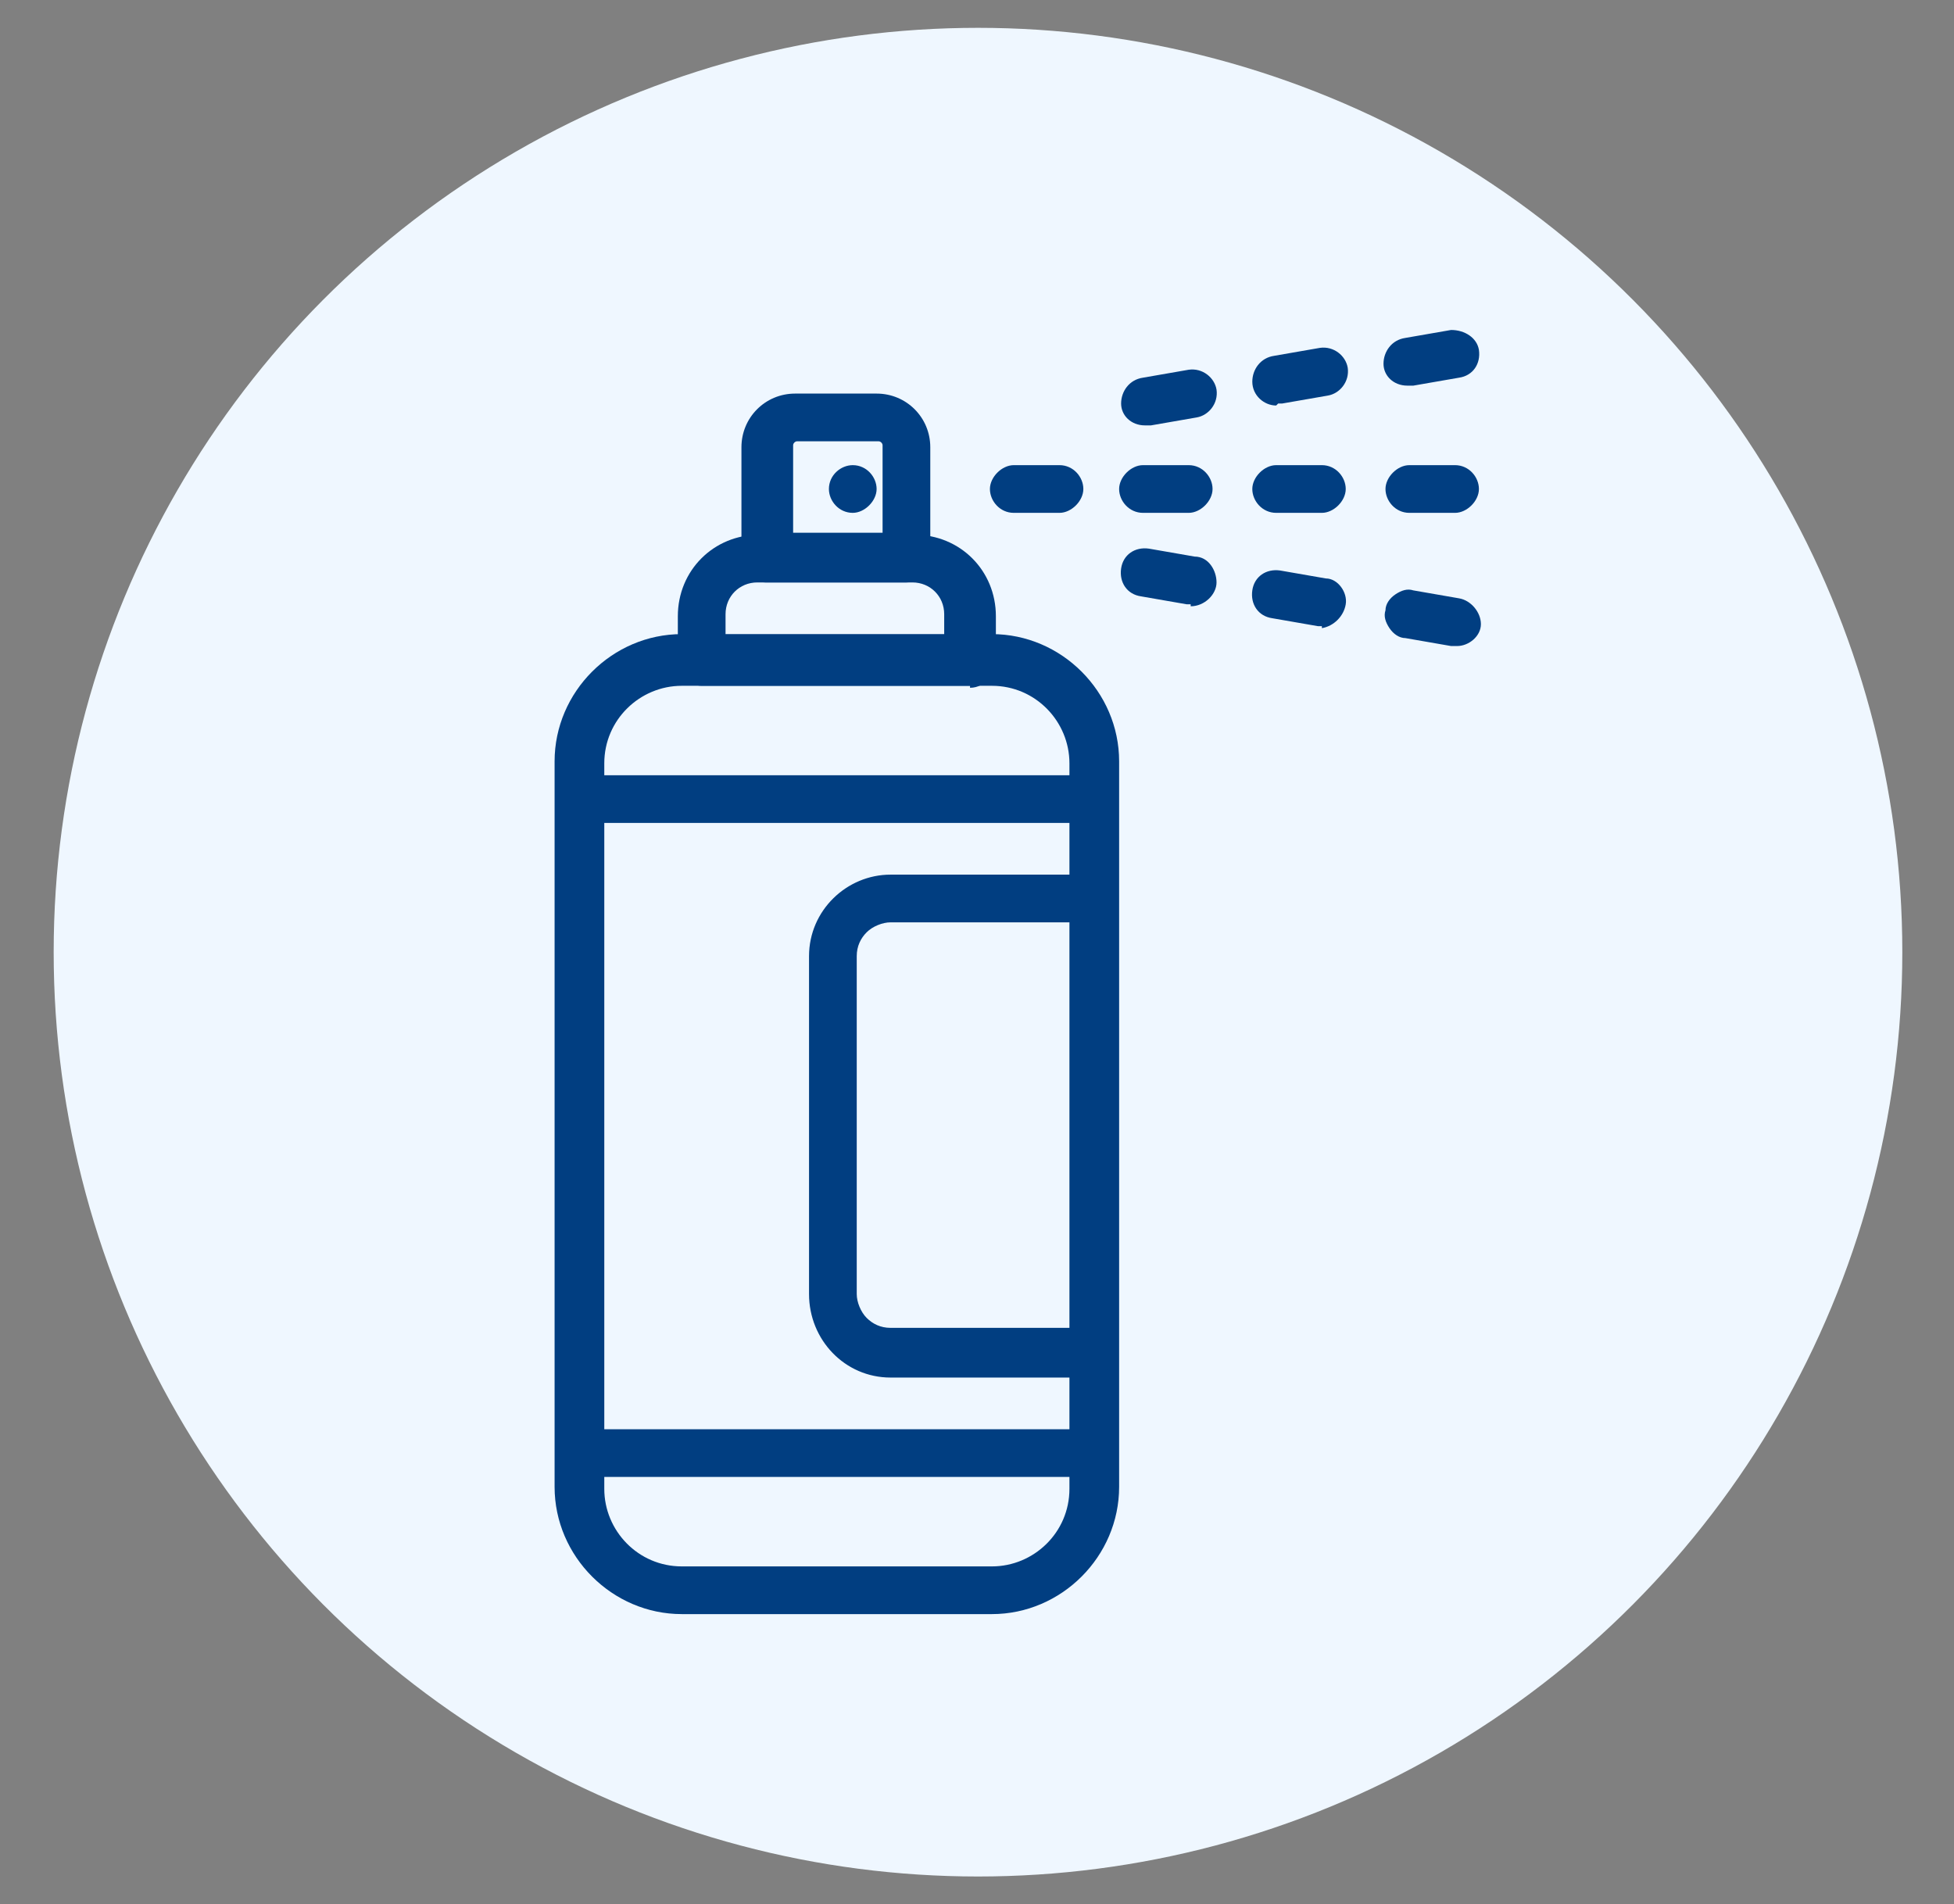<?xml version="1.0" encoding="UTF-8"?>
<svg id="Capa_1" data-name="Capa 1" xmlns="http://www.w3.org/2000/svg" version="1.1" viewBox="0 0 98.3 95.8">
  <rect x="0" y="0" width="98.3" height="95.8" fill="#808080" stroke="none"/>
  <defs>
    <style>
      .cls-1 {
        fill: #eff7ff;
      }

      .cls-1, .cls-2 {
        stroke-width: 0px;
      }

      .cls-2 {
        fill: #013e81;
      }
    </style>
  </defs>
  <circle class="cls-1" cx="49.2" cy="47.9" r="46.5"/>
  <g>
    <path class="cls-2" d="M49.9,81.2h-15.6c-3.5,0-6.4-2.9-6.4-6.4v-36.5c0-3.5,2.9-6.4,6.4-6.4h15.6c3.5,0,6.4,2.9,6.4,6.4v36.5h0c0,3.5-2.9,6.4-6.4,6.4h0ZM34.3,34.5c-2.1,0-3.9,1.7-3.9,3.9v36.5h0c0,2.1,1.7,3.9,3.9,3.9h15.6c2.1,0,3.9-1.7,3.9-3.9v-36.5c0-2.1-1.7-3.9-3.9-3.9h-15.6Z"/>
    <path class="cls-2" d="M55,41.4h-25.8c-.7,0-1.2-.6-1.2-1.2s.6-1.2,1.2-1.2h25.8c.7,0,1.2.6,1.2,1.2s-.6,1.2-1.2,1.2Z"/>
    <path class="cls-2" d="M55,74.3h-25.8c-.7,0-1.2-.6-1.2-1.2s.6-1.2,1.2-1.2h25.8c.7,0,1.2.6,1.2,1.2s-.6,1.2-1.2,1.2Z"/>
    <path class="cls-2" d="M48.8,34.5h-13.5c-.7,0-1.2-.6-1.2-1.2v-2.3c0-2.3,1.8-4.1,4.1-4.1h7.8c2.3,0,4.1,1.8,4.1,4.1v2.3c0,.3-.1.6-.4.9-.2.2-.5.4-.9.4h0ZM36.5,32h11v-1.1c0-.9-.7-1.6-1.6-1.6h-7.8c-.9,0-1.6.7-1.6,1.6v1.1Z"/>
    <path class="cls-2" d="M45.6,29.3h-7.1c-.7,0-1.2-.6-1.2-1.2v-5.6c0-1.5,1.2-2.7,2.7-2.7h4.1c1.5,0,2.7,1.2,2.7,2.7v5.6c0,.7-.6,1.2-1.2,1.2h0ZM39.8,26.8h4.6v-4.4h0c0-.1-.1-.2-.2-.2h-4.1c-.1,0-.2.1-.2.2v4.4Z"/>
    <path class="cls-2" d="M42.9,25.8c-.7,0-1.2-.6-1.2-1.2,0-.7.6-1.2,1.2-1.2h0c.7,0,1.2.6,1.2,1.2s-.6,1.2-1.2,1.2h0Z"/>
    <path class="cls-2" d="M59.8,25.8h-2.3c-.7,0-1.2-.6-1.2-1.2s.6-1.2,1.2-1.2h2.3c.7,0,1.2.6,1.2,1.2s-.6,1.2-1.2,1.2Z"/>
    <path class="cls-2" d="M66.5,25.8h-2.3c-.7,0-1.2-.6-1.2-1.2s.6-1.2,1.2-1.2h2.3c.7,0,1.2.6,1.2,1.2s-.6,1.2-1.2,1.2Z"/>
    <path class="cls-2" d="M53.3,25.8h-2.3c-.7,0-1.2-.6-1.2-1.2s.6-1.2,1.2-1.2h2.3c.7,0,1.2.6,1.2,1.2s-.6,1.2-1.2,1.2Z"/>
    <path class="cls-2" d="M73.2,25.8h-2.3c-.7,0-1.2-.6-1.2-1.2s.6-1.2,1.2-1.2h2.3,0c.7,0,1.2.6,1.2,1.2s-.6,1.2-1.2,1.2Z"/>
    <path class="cls-2" d="M57.6,21.4c-.7,0-1.2-.5-1.2-1.1,0-.6.4-1.2,1.1-1.3l2.3-.4c.7-.1,1.3.4,1.4,1,.1.7-.4,1.3-1,1.4l-2.3.4h0c0,0-.1,0-.2,0h0Z"/>
    <path class="cls-2" d="M64.2,20.4c-.6,0-1.2-.5-1.2-1.2,0-.6.4-1.2,1.1-1.3l2.3-.4c.7-.1,1.3.4,1.4,1,.1.7-.4,1.3-1,1.4l-2.3.4c0,0-.1,0-.2,0h0Z"/>
    <path class="cls-2" d="M70.8,19.4c-.7,0-1.2-.5-1.2-1.1,0-.6.4-1.2,1.1-1.3l2.3-.4c.7,0,1.3.4,1.4,1,.1.7-.3,1.3-1,1.4l-2.3.4h0c0,0-.1,0-.2,0h0Z"/>
    <path class="cls-2" d="M59.9,30.4c0,0-.1,0-.2,0l-2.3-.4c-.7-.1-1.1-.7-1-1.4.1-.7.7-1.1,1.4-1l2.3.4h0c.7,0,1.1.7,1.1,1.3s-.6,1.2-1.3,1.2h0Z"/>
    <path class="cls-2" d="M66.5,31.5c0,0-.1,0-.2,0l-2.3-.4c-.7-.1-1.1-.7-1-1.4.1-.7.7-1.1,1.4-1l2.3.4c.6,0,1.1.7,1,1.3s-.6,1.1-1.2,1.2h0Z"/>
    <path class="cls-2" d="M73.2,32.5c0,0-.1,0-.2,0l-2.3-.4h0c-.3,0-.6-.2-.8-.5s-.3-.6-.2-.9c0-.3.2-.6.5-.8.3-.2.6-.3.9-.2l2.3.4c.6.1,1.1.7,1.1,1.3,0,.6-.6,1.1-1.2,1.1h0Z"/>
    <path class="cls-2" d="M55,69.3h-10.2c-2.3,0-4.1-1.9-4.1-4.2v-17c0-2.3,1.9-4.1,4.1-4.1h10.2c.7,0,1.2.6,1.2,1.2s-.6,1.2-1.2,1.2h-10.2c-.4,0-.9.2-1.2.5-.3.3-.5.7-.5,1.2v17c0,.4.2.9.5,1.2.3.3.7.5,1.2.5h10.2c.7,0,1.2.6,1.2,1.2s-.6,1.2-1.2,1.2h0Z"/>
  </g>
</svg>
